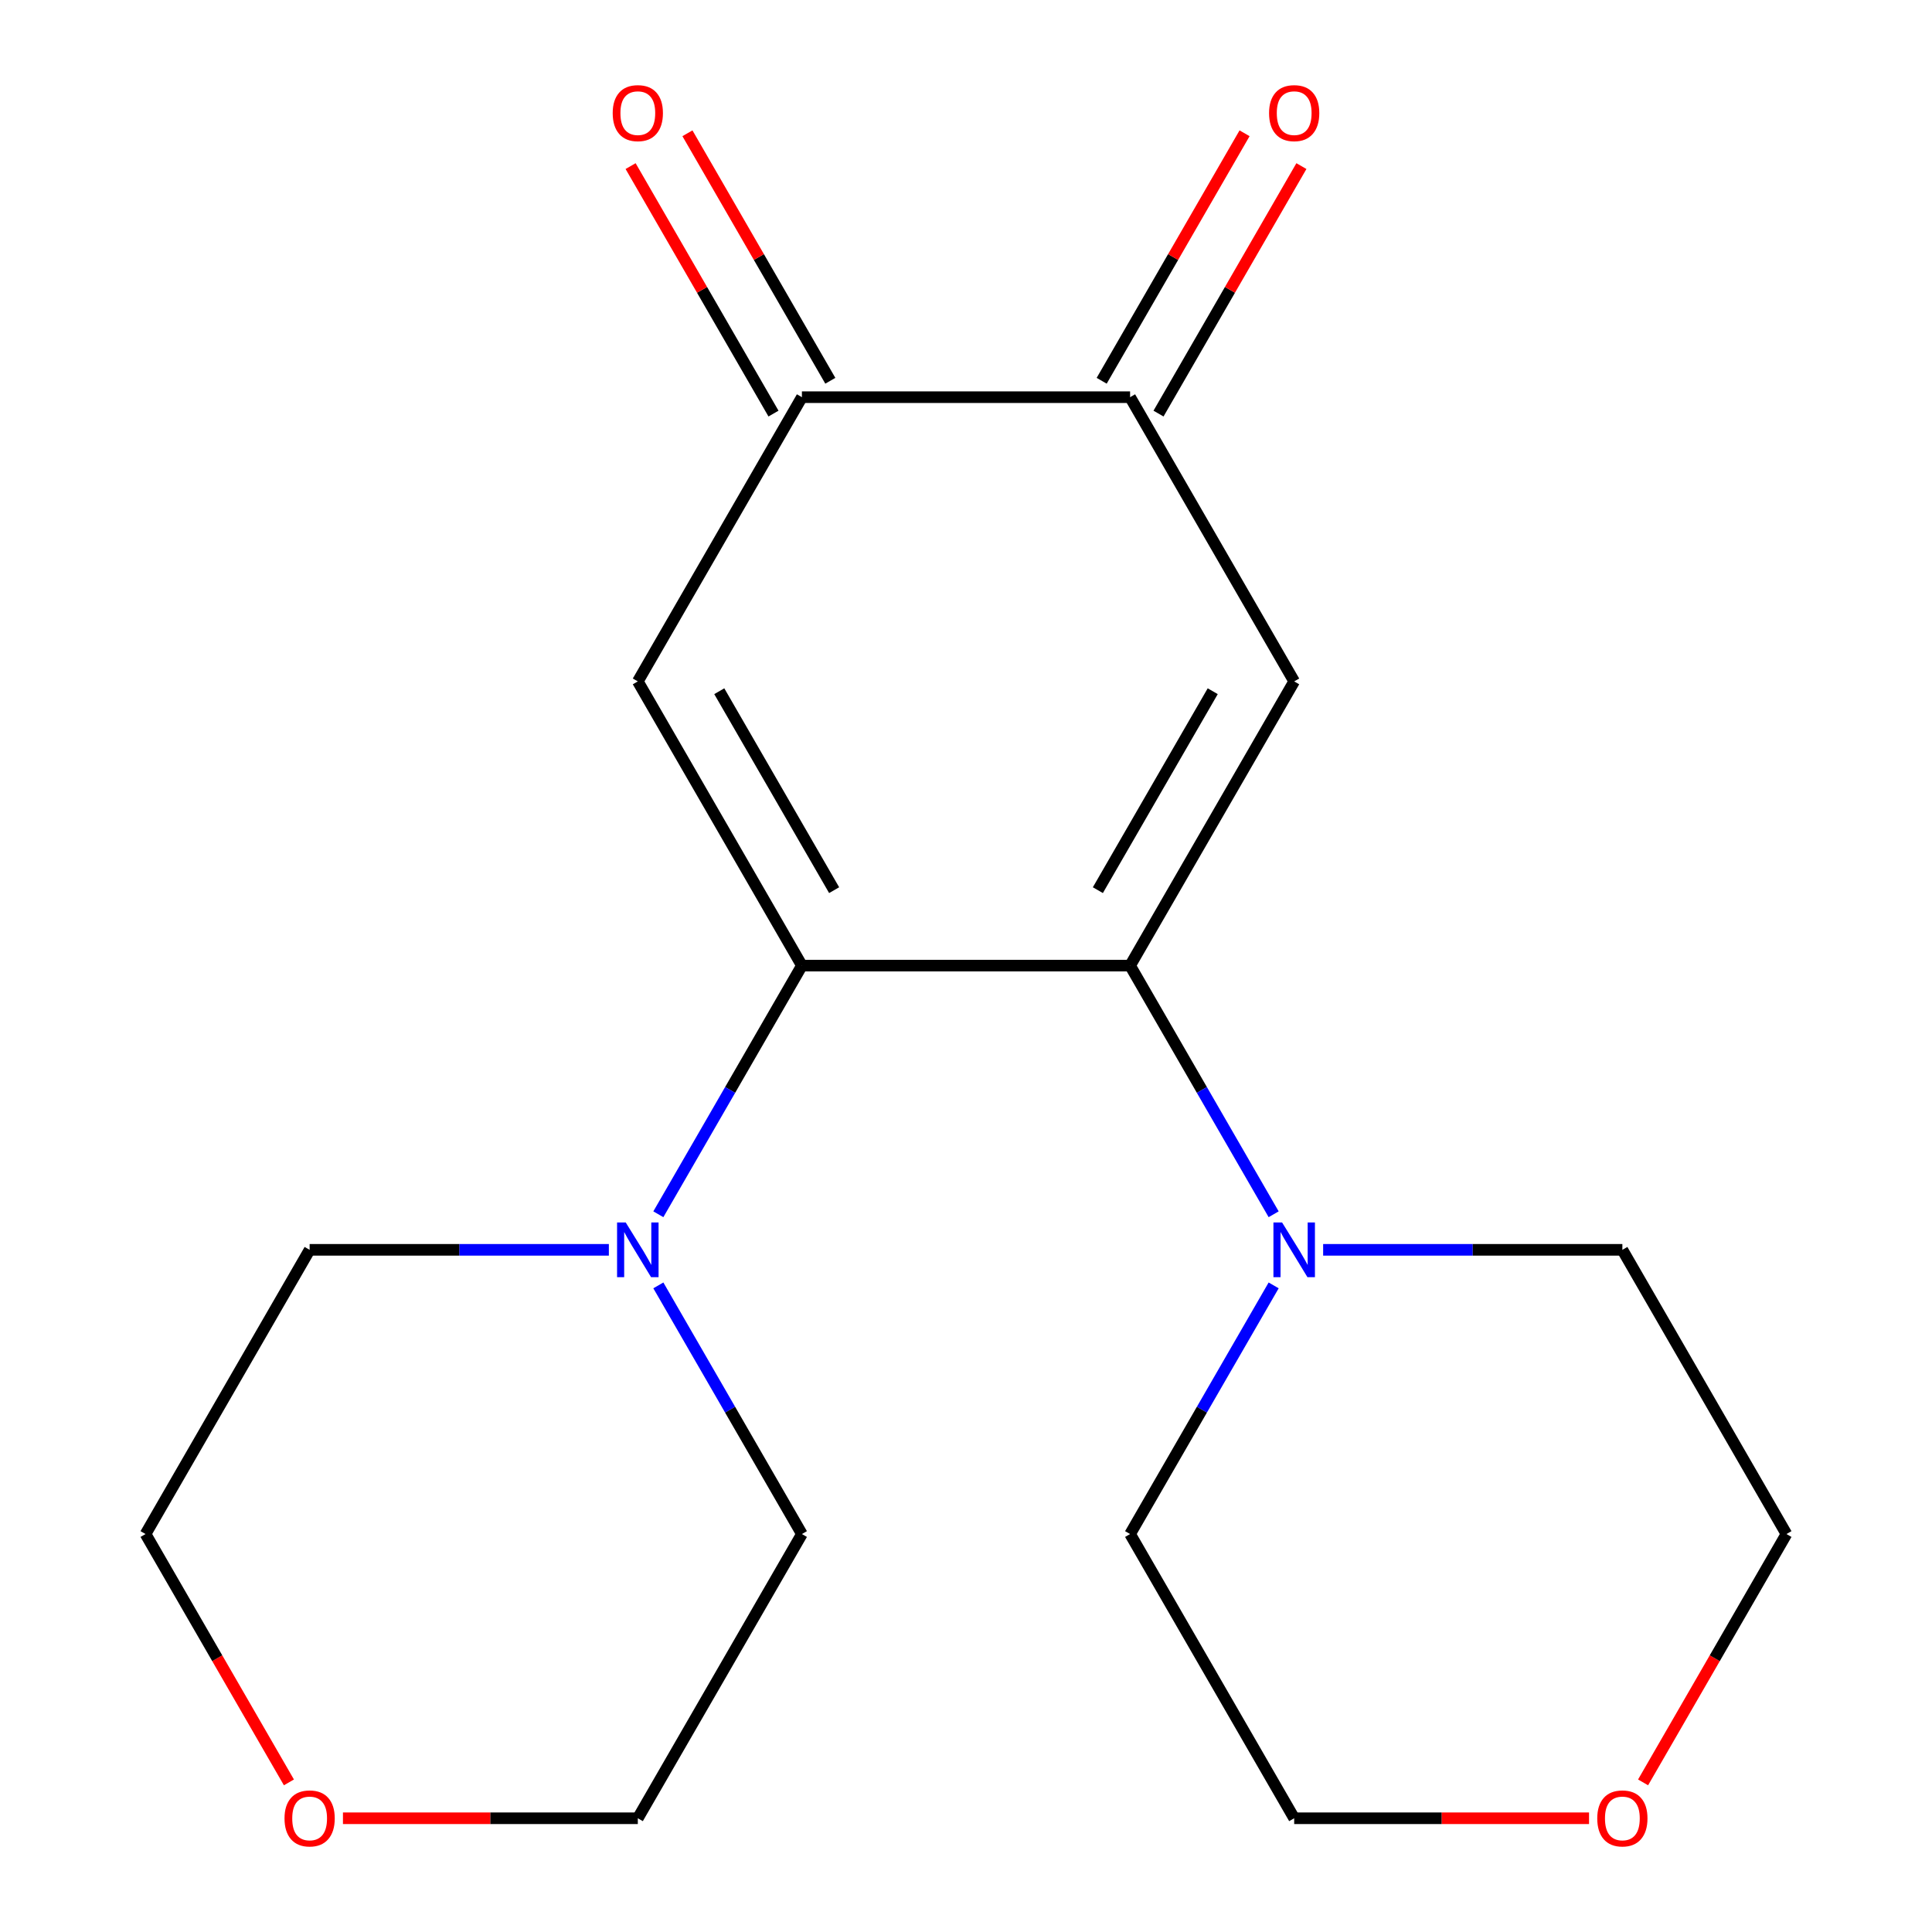 <?xml version='1.0' encoding='iso-8859-1'?>
<svg version='1.1' baseProfile='full'
              xmlns='http://www.w3.org/2000/svg'
                      xmlns:rdkit='http://www.rdkit.org/xml'
                      xmlns:xlink='http://www.w3.org/1999/xlink'
                  xml:space='preserve'
width='1000px' height='1000px' viewBox='0 0 1000 1000'>
<!-- END OF HEADER -->
<rect style='opacity:1.0;fill:#FFFFFF;stroke:none' width='1000' height='1000' x='0' y='0'> </rect>
<path class='bond-0' d='M 415.066,499.8 L 584.934,499.8' style='fill:none;fill-rule:evenodd;stroke:#000000;stroke-width:6px;stroke-linecap:butt;stroke-linejoin:miter;stroke-opacity:1' />
<path class='bond-2' d='M 415.066,499.8 L 330.133,352.691' style='fill:none;fill-rule:evenodd;stroke:#000000;stroke-width:6px;stroke-linecap:butt;stroke-linejoin:miter;stroke-opacity:1' />
<path class='bond-2' d='M 431.748,460.747 L 372.295,357.77' style='fill:none;fill-rule:evenodd;stroke:#000000;stroke-width:6px;stroke-linecap:butt;stroke-linejoin:miter;stroke-opacity:1' />
<path class='bond-5' d='M 415.066,499.8 L 377.913,564.151' style='fill:none;fill-rule:evenodd;stroke:#000000;stroke-width:6px;stroke-linecap:butt;stroke-linejoin:miter;stroke-opacity:1' />
<path class='bond-5' d='M 377.913,564.151 L 340.76,628.503' style='fill:none;fill-rule:evenodd;stroke:#0000FF;stroke-width:6px;stroke-linecap:butt;stroke-linejoin:miter;stroke-opacity:1' />
<path class='bond-1' d='M 584.934,499.8 L 669.867,352.691' style='fill:none;fill-rule:evenodd;stroke:#000000;stroke-width:6px;stroke-linecap:butt;stroke-linejoin:miter;stroke-opacity:1' />
<path class='bond-1' d='M 568.252,460.747 L 627.705,357.77' style='fill:none;fill-rule:evenodd;stroke:#000000;stroke-width:6px;stroke-linecap:butt;stroke-linejoin:miter;stroke-opacity:1' />
<path class='bond-6' d='M 584.934,499.8 L 622.087,564.151' style='fill:none;fill-rule:evenodd;stroke:#000000;stroke-width:6px;stroke-linecap:butt;stroke-linejoin:miter;stroke-opacity:1' />
<path class='bond-6' d='M 622.087,564.151 L 659.24,628.503' style='fill:none;fill-rule:evenodd;stroke:#0000FF;stroke-width:6px;stroke-linecap:butt;stroke-linejoin:miter;stroke-opacity:1' />
<path class='bond-20' d='M 669.867,352.691 L 584.934,205.582' style='fill:none;fill-rule:evenodd;stroke:#000000;stroke-width:6px;stroke-linecap:butt;stroke-linejoin:miter;stroke-opacity:1' />
<path class='bond-3' d='M 330.133,352.691 L 415.066,205.582' style='fill:none;fill-rule:evenodd;stroke:#000000;stroke-width:6px;stroke-linecap:butt;stroke-linejoin:miter;stroke-opacity:1' />
<path class='bond-4' d='M 415.066,205.582 L 584.934,205.582' style='fill:none;fill-rule:evenodd;stroke:#000000;stroke-width:6px;stroke-linecap:butt;stroke-linejoin:miter;stroke-opacity:1' />
<path class='bond-7' d='M 429.777,197.088 L 392.797,133.037' style='fill:none;fill-rule:evenodd;stroke:#000000;stroke-width:6px;stroke-linecap:butt;stroke-linejoin:miter;stroke-opacity:1' />
<path class='bond-7' d='M 392.797,133.037 L 355.817,68.986' style='fill:none;fill-rule:evenodd;stroke:#FF0000;stroke-width:6px;stroke-linecap:butt;stroke-linejoin:miter;stroke-opacity:1' />
<path class='bond-7' d='M 400.356,214.075 L 363.376,150.024' style='fill:none;fill-rule:evenodd;stroke:#000000;stroke-width:6px;stroke-linecap:butt;stroke-linejoin:miter;stroke-opacity:1' />
<path class='bond-7' d='M 363.376,150.024 L 326.396,85.972' style='fill:none;fill-rule:evenodd;stroke:#FF0000;stroke-width:6px;stroke-linecap:butt;stroke-linejoin:miter;stroke-opacity:1' />
<path class='bond-8' d='M 599.644,214.075 L 636.624,150.024' style='fill:none;fill-rule:evenodd;stroke:#000000;stroke-width:6px;stroke-linecap:butt;stroke-linejoin:miter;stroke-opacity:1' />
<path class='bond-8' d='M 636.624,150.024 L 673.604,85.972' style='fill:none;fill-rule:evenodd;stroke:#FF0000;stroke-width:6px;stroke-linecap:butt;stroke-linejoin:miter;stroke-opacity:1' />
<path class='bond-8' d='M 570.223,197.088 L 607.203,133.037' style='fill:none;fill-rule:evenodd;stroke:#000000;stroke-width:6px;stroke-linecap:butt;stroke-linejoin:miter;stroke-opacity:1' />
<path class='bond-8' d='M 607.203,133.037 L 644.183,68.986' style='fill:none;fill-rule:evenodd;stroke:#FF0000;stroke-width:6px;stroke-linecap:butt;stroke-linejoin:miter;stroke-opacity:1' />
<path class='bond-11' d='M 340.76,665.316 L 377.913,729.667' style='fill:none;fill-rule:evenodd;stroke:#0000FF;stroke-width:6px;stroke-linecap:butt;stroke-linejoin:miter;stroke-opacity:1' />
<path class='bond-11' d='M 377.913,729.667 L 415.066,794.018' style='fill:none;fill-rule:evenodd;stroke:#000000;stroke-width:6px;stroke-linecap:butt;stroke-linejoin:miter;stroke-opacity:1' />
<path class='bond-13' d='M 315.146,646.909 L 237.706,646.909' style='fill:none;fill-rule:evenodd;stroke:#0000FF;stroke-width:6px;stroke-linecap:butt;stroke-linejoin:miter;stroke-opacity:1' />
<path class='bond-13' d='M 237.706,646.909 L 160.266,646.909' style='fill:none;fill-rule:evenodd;stroke:#000000;stroke-width:6px;stroke-linecap:butt;stroke-linejoin:miter;stroke-opacity:1' />
<path class='bond-12' d='M 684.854,646.909 L 762.294,646.909' style='fill:none;fill-rule:evenodd;stroke:#0000FF;stroke-width:6px;stroke-linecap:butt;stroke-linejoin:miter;stroke-opacity:1' />
<path class='bond-12' d='M 762.294,646.909 L 839.734,646.909' style='fill:none;fill-rule:evenodd;stroke:#000000;stroke-width:6px;stroke-linecap:butt;stroke-linejoin:miter;stroke-opacity:1' />
<path class='bond-14' d='M 659.24,665.316 L 622.087,729.667' style='fill:none;fill-rule:evenodd;stroke:#0000FF;stroke-width:6px;stroke-linecap:butt;stroke-linejoin:miter;stroke-opacity:1' />
<path class='bond-14' d='M 622.087,729.667 L 584.934,794.018' style='fill:none;fill-rule:evenodd;stroke:#000000;stroke-width:6px;stroke-linecap:butt;stroke-linejoin:miter;stroke-opacity:1' />
<path class='bond-9' d='M 149.546,922.561 L 112.439,858.29' style='fill:none;fill-rule:evenodd;stroke:#FF0000;stroke-width:6px;stroke-linecap:butt;stroke-linejoin:miter;stroke-opacity:1' />
<path class='bond-9' d='M 112.439,858.29 L 75.332,794.018' style='fill:none;fill-rule:evenodd;stroke:#000000;stroke-width:6px;stroke-linecap:butt;stroke-linejoin:miter;stroke-opacity:1' />
<path class='bond-19' d='M 177.513,941.128 L 253.823,941.128' style='fill:none;fill-rule:evenodd;stroke:#FF0000;stroke-width:6px;stroke-linecap:butt;stroke-linejoin:miter;stroke-opacity:1' />
<path class='bond-19' d='M 253.823,941.128 L 330.133,941.128' style='fill:none;fill-rule:evenodd;stroke:#000000;stroke-width:6px;stroke-linecap:butt;stroke-linejoin:miter;stroke-opacity:1' />
<path class='bond-10' d='M 822.487,941.128 L 746.177,941.128' style='fill:none;fill-rule:evenodd;stroke:#FF0000;stroke-width:6px;stroke-linecap:butt;stroke-linejoin:miter;stroke-opacity:1' />
<path class='bond-10' d='M 746.177,941.128 L 669.867,941.128' style='fill:none;fill-rule:evenodd;stroke:#000000;stroke-width:6px;stroke-linecap:butt;stroke-linejoin:miter;stroke-opacity:1' />
<path class='bond-21' d='M 850.454,922.561 L 887.561,858.29' style='fill:none;fill-rule:evenodd;stroke:#FF0000;stroke-width:6px;stroke-linecap:butt;stroke-linejoin:miter;stroke-opacity:1' />
<path class='bond-21' d='M 887.561,858.29 L 924.668,794.018' style='fill:none;fill-rule:evenodd;stroke:#000000;stroke-width:6px;stroke-linecap:butt;stroke-linejoin:miter;stroke-opacity:1' />
<path class='bond-18' d='M 415.066,794.018 L 330.133,941.128' style='fill:none;fill-rule:evenodd;stroke:#000000;stroke-width:6px;stroke-linecap:butt;stroke-linejoin:miter;stroke-opacity:1' />
<path class='bond-15' d='M 839.734,646.909 L 924.668,794.018' style='fill:none;fill-rule:evenodd;stroke:#000000;stroke-width:6px;stroke-linecap:butt;stroke-linejoin:miter;stroke-opacity:1' />
<path class='bond-16' d='M 160.266,646.909 L 75.332,794.018' style='fill:none;fill-rule:evenodd;stroke:#000000;stroke-width:6px;stroke-linecap:butt;stroke-linejoin:miter;stroke-opacity:1' />
<path class='bond-17' d='M 584.934,794.018 L 669.867,941.128' style='fill:none;fill-rule:evenodd;stroke:#000000;stroke-width:6px;stroke-linecap:butt;stroke-linejoin:miter;stroke-opacity:1' />
<path  class='atom-6' d='M 323.873 632.749
L 333.153 647.749
Q 334.073 649.229, 335.553 651.909
Q 337.033 654.589, 337.113 654.749
L 337.113 632.749
L 340.873 632.749
L 340.873 661.069
L 336.993 661.069
L 327.033 644.669
Q 325.873 642.749, 324.633 640.549
Q 323.433 638.349, 323.073 637.669
L 323.073 661.069
L 319.393 661.069
L 319.393 632.749
L 323.873 632.749
' fill='#0000FF'/>
<path  class='atom-7' d='M 663.607 632.749
L 672.887 647.749
Q 673.807 649.229, 675.287 651.909
Q 676.767 654.589, 676.847 654.749
L 676.847 632.749
L 680.607 632.749
L 680.607 661.069
L 676.727 661.069
L 666.767 644.669
Q 665.607 642.749, 664.367 640.549
Q 663.167 638.349, 662.807 637.669
L 662.807 661.069
L 659.127 661.069
L 659.127 632.749
L 663.607 632.749
' fill='#0000FF'/>
<path  class='atom-8' d='M 317.133 58.552
Q 317.133 51.752, 320.493 47.952
Q 323.853 44.152, 330.133 44.152
Q 336.413 44.152, 339.773 47.952
Q 343.133 51.752, 343.133 58.552
Q 343.133 65.432, 339.733 69.352
Q 336.333 73.232, 330.133 73.232
Q 323.893 73.232, 320.493 69.352
Q 317.133 65.472, 317.133 58.552
M 330.133 70.032
Q 334.453 70.032, 336.773 67.152
Q 339.133 64.232, 339.133 58.552
Q 339.133 52.992, 336.773 50.192
Q 334.453 47.352, 330.133 47.352
Q 325.813 47.352, 323.453 50.152
Q 321.133 52.952, 321.133 58.552
Q 321.133 64.272, 323.453 67.152
Q 325.813 70.032, 330.133 70.032
' fill='#FF0000'/>
<path  class='atom-9' d='M 656.867 58.552
Q 656.867 51.752, 660.227 47.952
Q 663.587 44.152, 669.867 44.152
Q 676.147 44.152, 679.507 47.952
Q 682.867 51.752, 682.867 58.552
Q 682.867 65.432, 679.467 69.352
Q 676.067 73.232, 669.867 73.232
Q 663.627 73.232, 660.227 69.352
Q 656.867 65.472, 656.867 58.552
M 669.867 70.032
Q 674.187 70.032, 676.507 67.152
Q 678.867 64.232, 678.867 58.552
Q 678.867 52.992, 676.507 50.192
Q 674.187 47.352, 669.867 47.352
Q 665.547 47.352, 663.187 50.152
Q 660.867 52.952, 660.867 58.552
Q 660.867 64.272, 663.187 67.152
Q 665.547 70.032, 669.867 70.032
' fill='#FF0000'/>
<path  class='atom-10' d='M 147.266 941.208
Q 147.266 934.408, 150.626 930.608
Q 153.986 926.808, 160.266 926.808
Q 166.546 926.808, 169.906 930.608
Q 173.266 934.408, 173.266 941.208
Q 173.266 948.088, 169.866 952.008
Q 166.466 955.888, 160.266 955.888
Q 154.026 955.888, 150.626 952.008
Q 147.266 948.128, 147.266 941.208
M 160.266 952.688
Q 164.586 952.688, 166.906 949.808
Q 169.266 946.888, 169.266 941.208
Q 169.266 935.648, 166.906 932.848
Q 164.586 930.008, 160.266 930.008
Q 155.946 930.008, 153.586 932.808
Q 151.266 935.608, 151.266 941.208
Q 151.266 946.928, 153.586 949.808
Q 155.946 952.688, 160.266 952.688
' fill='#FF0000'/>
<path  class='atom-11' d='M 826.734 941.208
Q 826.734 934.408, 830.094 930.608
Q 833.454 926.808, 839.734 926.808
Q 846.014 926.808, 849.374 930.608
Q 852.734 934.408, 852.734 941.208
Q 852.734 948.088, 849.334 952.008
Q 845.934 955.888, 839.734 955.888
Q 833.494 955.888, 830.094 952.008
Q 826.734 948.128, 826.734 941.208
M 839.734 952.688
Q 844.054 952.688, 846.374 949.808
Q 848.734 946.888, 848.734 941.208
Q 848.734 935.648, 846.374 932.848
Q 844.054 930.008, 839.734 930.008
Q 835.414 930.008, 833.054 932.808
Q 830.734 935.608, 830.734 941.208
Q 830.734 946.928, 833.054 949.808
Q 835.414 952.688, 839.734 952.688
' fill='#FF0000'/>
</svg>

